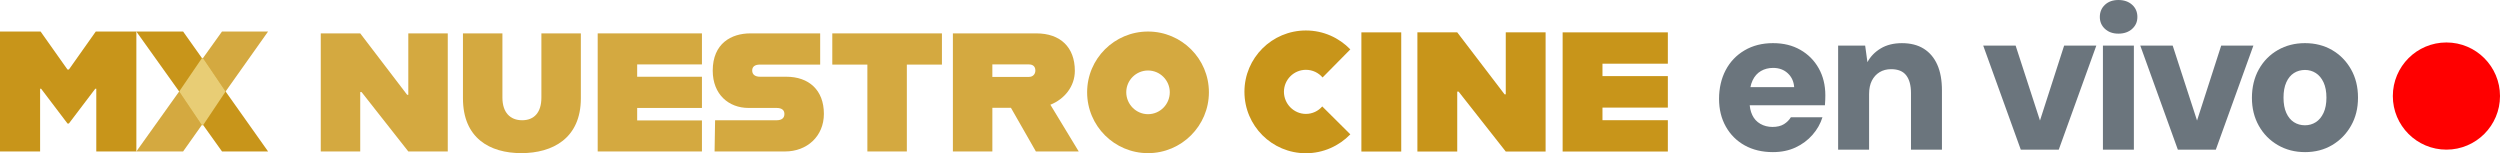 <?xml version="1.0" encoding="UTF-8"?>
<svg id="uuid-d4f73819-44c2-4c76-9d58-c92fb6b1363b" xmlns="http://www.w3.org/2000/svg" version="1.1" viewBox="0 0 2273.5 139.35">
  <!-- Generator: Adobe Illustrator 29.5.1, SVG Export Plug-In . SVG Version: 2.1.0 Build 141)  -->
  <defs>
    <style>
      .st0 {
        fill: #e8cd75;
      }

      .st1 {
        fill: #c8951a;
      }

      .st2 {
        fill: #d4a940;
      }

      .st3 {
        fill: red;
      }

      .st4 {
        fill: #6b757d;
      }
    </style>
  </defs>
  <g>
    <path class="st4" d="M1612.28,138.33c-9.76,0-18.3-2.04-25.62-6.1-7.32-4.06-13.04-9.76-17.17-17.08-4.13-7.32-6.19-15.73-6.19-25.24s2-18.46,6.01-26.09c4-7.63,9.73-13.64,17.17-18.02,7.44-4.38,16.05-6.57,25.81-6.57s17.83,2.04,24.96,6.1c7.13,4.07,12.7,9.67,16.7,16.8s6.01,15.33,6.01,24.59c0,1.25-.03,2.66-.09,4.22-.06,1.57-.16,3.16-.28,4.79h-76.39v-16.52h48.42c-.38-5.13-2.32-9.32-5.82-12.58-3.5-3.25-7.95-4.88-13.33-4.88-4.13,0-7.82.94-11.07,2.82s-5.79,4.72-7.6,8.54c-1.82,3.82-2.72,8.6-2.72,14.36v5.44c0,4.38.81,8.29,2.44,11.73,1.62,3.44,4.06,6.1,7.32,7.98,3.25,1.88,6.94,2.82,11.07,2.82s7.72-.84,10.42-2.53c2.69-1.69,4.79-3.78,6.29-6.29h28.72c-1.75,5.76-4.76,11.07-9.01,15.95s-9.42,8.73-15.48,11.54c-6.07,2.82-12.92,4.22-20.55,4.22h-.02Z"/>
    <path class="st4" d="M1671.59,136.08V41.49h24.59l2.06,15.02c2.75-5.13,6.79-9.29,12.11-12.48s11.73-4.79,19.24-4.79c7.88,0,14.51,1.69,19.9,5.07,5.38,3.38,9.48,8.23,12.29,14.55,2.82,6.32,4.22,14.11,4.22,23.37v53.87h-28.15v-51.43c0-7.01-1.44-12.39-4.32-16.14s-7.45-5.63-13.7-5.63c-4.01,0-7.51.91-10.51,2.72-3,1.82-5.35,4.38-7.04,7.7-1.69,3.32-2.53,7.41-2.53,12.29v50.49h-28.15v-.02Z"/>
    <path class="st4" d="M1837.7,136.08l-34.16-94.6h29.47l22.15,68.13,21.96-68.13h29.28l-34.16,94.6h-34.54Z"/>
    <path class="st4" d="M1926.47,30.6c-5.01,0-9.07-1.44-12.2-4.32s-4.69-6.5-4.69-10.89,1.56-8.19,4.69-11.07c3.13-2.88,7.19-4.32,12.2-4.32s9.29,1.44,12.48,4.32c3.19,2.88,4.79,6.57,4.79,11.07s-1.6,8.01-4.79,10.89c-3.19,2.88-7.35,4.32-12.48,4.32ZM1912.4,136.08V41.49h28.15v94.6h-28.15Z"/>
    <path class="st4" d="M1980.53,136.08l-34.16-94.6h29.47l22.15,68.13,21.96-68.13h29.28l-34.16,94.6h-34.54Z"/>
    <path class="st4" d="M2096.14,138.33c-9.13,0-17.36-2.13-24.68-6.38-7.32-4.25-13.08-10.1-17.27-17.55-4.19-7.44-6.29-15.92-6.29-25.43s2.09-18.39,6.29-25.9c4.19-7.51,9.95-13.35,17.27-17.55,7.32-4.19,15.55-6.29,24.68-6.29s17.48,2.1,24.68,6.29c7.19,4.19,12.92,10.01,17.17,17.46,4.25,7.45,6.38,16.05,6.38,25.81s-2.13,18.18-6.38,25.62c-4.25,7.45-9.98,13.3-17.17,17.55-7.2,4.25-15.42,6.38-24.68,6.38h0ZM2096.14,113.93c3.63,0,6.91-.94,9.85-2.82,2.94-1.88,5.29-4.69,7.04-8.45,1.75-3.75,2.63-8.38,2.63-13.89s-.88-10.13-2.63-13.89c-1.75-3.75-4.1-6.57-7.04-8.45-2.94-1.88-6.23-2.82-9.85-2.82s-7.1.94-10.04,2.82c-2.94,1.88-5.25,4.69-6.94,8.45s-2.53,8.38-2.53,13.89.84,10.14,2.53,13.89,4,6.57,6.94,8.45c2.94,1.88,6.29,2.82,10.04,2.82Z"/>
  </g>
  <circle class="st3" cx="2224.77" cy="87.35" r="48.73"/>
  <g>
    <g>
      <path class="st2" d="M291.71,30.36h35.89l42.64,55.83h1.07V30.36h35.89v107.37h-35.89l-42.49-53.99h-1.23v53.99h-35.89V30.36Z"/>
      <path class="st2" d="M421.01,89.42V30.36h35.89v58.44c0,13.5,7.06,20.55,17.95,20.55s17.49-7.06,17.49-20.55V30.36h35.89v59.05c0,36.2-25.46,49.85-54.15,49.85s-53.07-13.65-53.07-49.85Z"/>
      <path class="st2" d="M579.44,58.59v11.2h58.9v28.38h-58.9v11.35h58.9v28.22h-94.8V30.36h94.8v28.22h-58.9Z"/>
      <path class="st2" d="M650.3,109.36h55.99c4.75,0,7.06-2.15,7.06-5.68s-2.3-5.52-7.21-5.52h-25.46c-17.95,0-32.52-12.27-32.52-33.9,0-24.85,17.03-33.9,34.21-33.9h63.5v28.38h-54.76c-4.14,0-7.06,1.53-7.06,5.37s2.91,5.67,7.06,5.67h23.93c20.55,0,34.21,12.12,34.21,33.75,0,20.4-15.34,34.21-35.28,34.21h-64.12l.46-28.38Z"/>
      <path class="st2" d="M788.8,58.74h-31.91v-28.38h99.7v28.38h-31.91v79h-35.89V58.74Z"/>
      <path class="st2" d="M919.32,98.01h-16.87v39.73h-35.89V30.36h75.93c21.78,0,34.97,12.58,34.97,34.05,0,14.27-9.51,25.77-22.24,30.83l25.77,42.49h-38.96l-22.7-39.73ZM902.44,69.94h33.29c3.37,0,5.83-2.3,5.83-5.83,0-3.83-2.45-5.52-5.83-5.52h-33.29v11.35Z"/>
      <path class="st2" d="M988.64,83.9c0-30.53,24.85-55.22,55.37-55.22s55.37,24.7,55.37,55.22-24.85,55.37-55.37,55.37-55.37-24.7-55.37-55.37ZM1063.8,83.9c0-10.89-8.9-19.79-19.79-19.79s-19.79,8.9-19.79,19.79,8.9,19.94,19.79,19.94,19.79-8.9,19.79-19.94Z"/>
    </g>
    <g>
      <path class="st1" d="M1131.69,83.46c0-30.81,25.08-55.74,55.89-55.74,15.95,0,30.19,6.66,40.41,17.19l-25.24,25.55c-3.72-4.33-9.14-6.97-15.17-6.97-10.99,0-19.97,8.98-19.97,19.97s8.98,20.13,19.97,20.13c5.88,0,11.3-2.63,14.86-6.81l25.55,25.39c-10.22,10.53-24.62,17.19-40.41,17.19-30.81,0-55.89-24.93-55.89-55.89Z"/>
      <path class="st1" d="M1238.05,29.43h36.23v108.38h-36.23V29.43Z"/>
      <path class="st1" d="M1288.99,29.43h36.23l43.04,56.36h1.08V29.43h36.23v108.38h-36.23l-42.89-54.5h-1.24v54.5h-36.23V29.43Z"/>
      <path class="st1" d="M1457.29,57.91v11.3h59.45v28.64h-59.45v11.46h59.45v28.49h-95.68V29.43h95.68v28.49h-59.45Z"/>
    </g>
    <g>
      <path class="st1" d="M0,28.68h36.92l24.46,34.58h1.25l24.46-34.58h36.92v109.04h-36.45v-57.01h-.93l-23.99,31.62h-1.25l-23.99-31.62h-.93v57.01H0V28.68Z"/>
      <path class="st2" d="M205.16,83.22l-20.41,30.53h-1.25l-16.98,23.99h-42.53l38.94-54.52,20.72-30.38h.93l17.29-24.15h41.9l-38.63,54.52Z"/>
      <path class="st1" d="M205.16,83.2l38.63,54.52h-41.9l-17.14-23.99h-1.25l-20.56-30.53-38.94-54.52h42.53l17.13,24.15h.93l20.56,30.38Z"/>
      <polygon class="st0" points="205.16 83.21 205.16 83.2 184.6 52.83 184.59 52.84 183.66 52.84 162.95 83.21 183.5 113.73 184.75 113.73 184.76 113.74 205.16 83.22 205.16 83.21"/>
    </g>
  </g>
</svg>